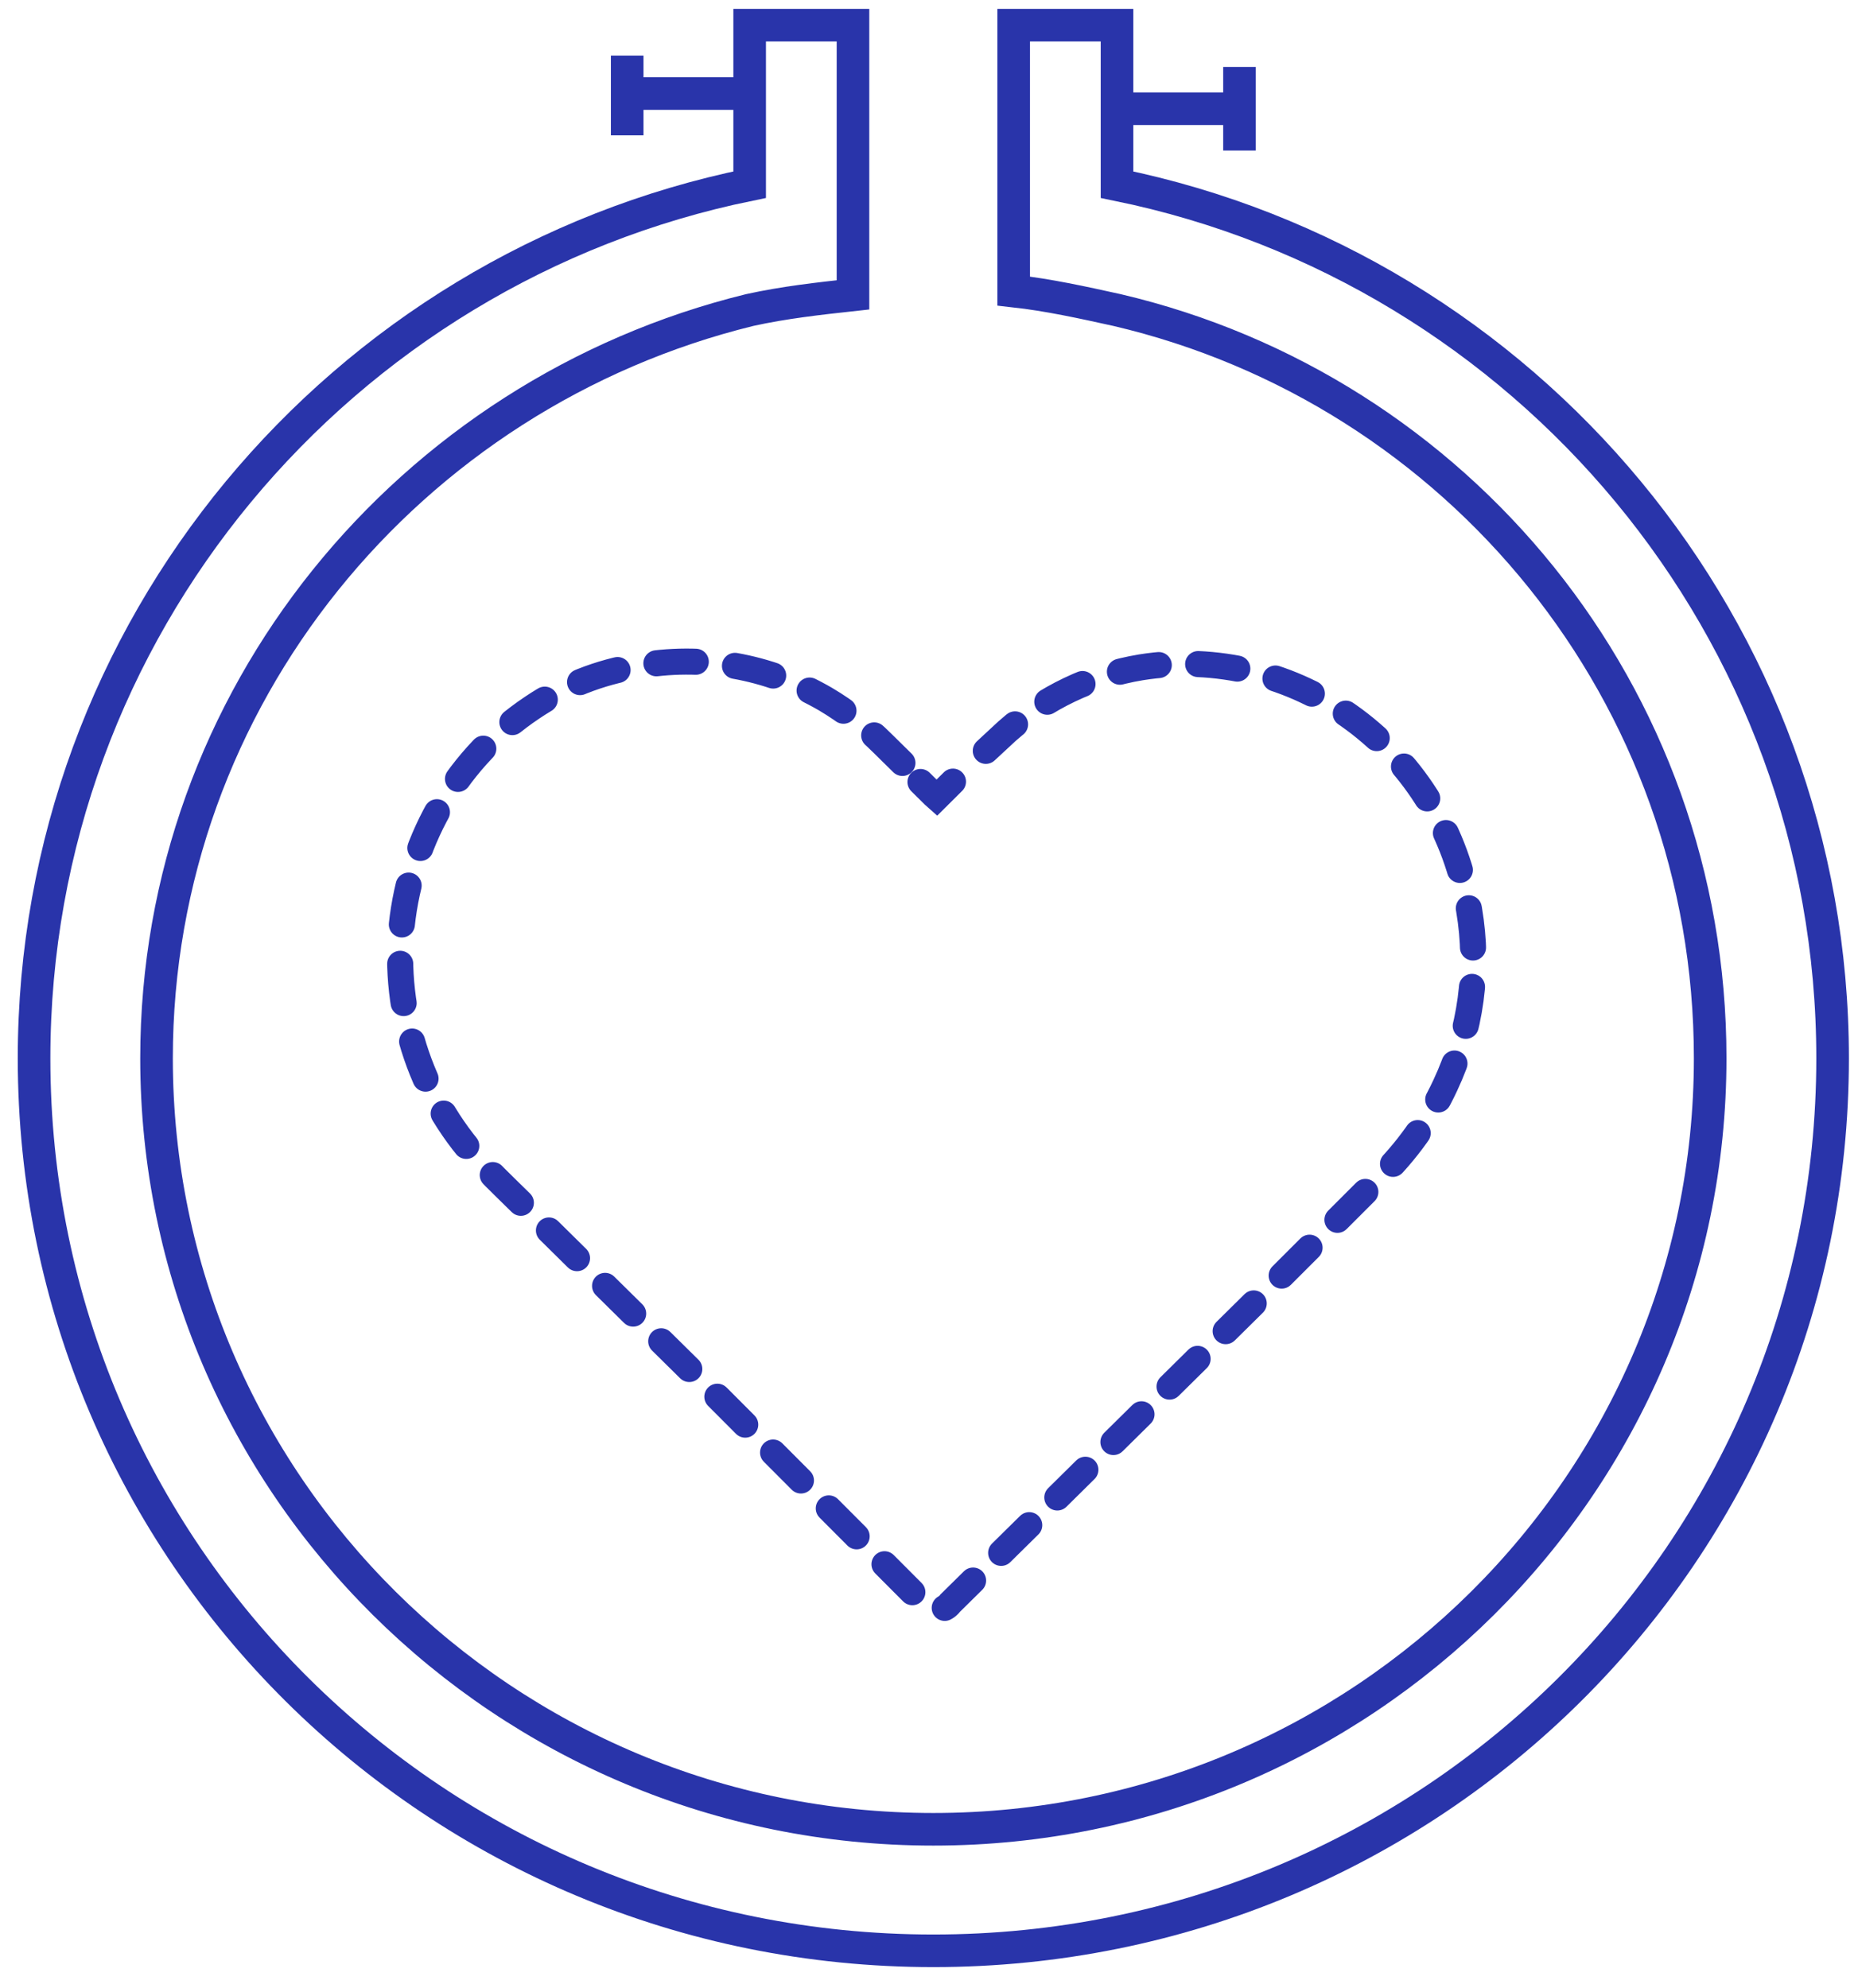 <svg width="57" height="61" viewBox="0 0 57 61" fill="none" xmlns="http://www.w3.org/2000/svg">
<path d="M34.268 5.666C46.83 8.23 56.221 19.299 56.221 32.467C56.221 47.614 43.895 59.849 28.633 59.849C13.371 59.849 1.045 47.614 1.045 32.467C1.045 19.299 10.437 8.23 22.998 5.666V0.772H26.168V9.046C25.111 9.162 24.055 9.279 22.998 9.512C12.55 12.075 4.802 21.397 4.802 32.467C4.802 45.517 15.485 56.121 28.633 56.121C41.782 56.121 52.465 45.517 52.465 32.467C52.465 21.28 44.716 11.959 34.268 9.512C33.212 9.279 32.155 9.046 31.098 8.929V0.772H34.268V5.666V5.666Z" stroke="#2934aa" stroke-miterlimit="10"/>
<path d="M34.268 3.336H38.025" stroke="#2934aa" stroke-miterlimit="10"/>
<path d="M38.025 4.618V2.054" stroke="#2934aa" stroke-miterlimit="10"/>
<path d="M22.998 2.87H19.241" stroke="#2934aa" stroke-miterlimit="10"/>
<path d="M19.241 1.705V4.152" stroke="#2934aa" stroke-miterlimit="10"/>
<path d="M28.239 23.991L28.645 24.393L28.737 24.475L29.235 23.98" stroke="#2934aa" stroke-width="0.8" stroke-miterlimit="10" stroke-linecap="round"/>
<path d="M30.243 23.035L30.892 22.433C32.057 21.402 33.481 20.724 35.004 20.473C37.305 20.105 39.656 20.681 41.542 22.075C43.428 23.469 44.696 25.568 45.069 27.912C45.38 29.741 45.125 31.623 44.339 33.297C43.84 34.37 43.148 35.339 42.3 36.154L38.756 39.697L32.398 45.979L29.154 49.179C29.106 49.245 29.043 49.298 28.971 49.335C28.898 49.372 28.819 49.391 28.738 49.391C28.657 49.391 28.577 49.372 28.505 49.335C28.432 49.298 28.369 49.245 28.321 49.179L22.043 42.885L16.194 37.111C15.742 36.662 15.29 36.237 14.85 35.776C13.92 34.812 13.211 33.649 12.775 32.372C12.338 31.095 12.185 29.735 12.325 28.39C12.466 27.045 12.898 25.749 13.588 24.594C14.279 23.439 15.213 22.455 16.321 21.713C17.292 21.057 18.391 20.622 19.541 20.437C21.529 20.07 23.579 20.43 25.332 21.453C25.968 21.83 26.555 22.287 27.081 22.811L27.776 23.496" stroke="#2934aa" stroke-width="0.8" stroke-miterlimit="10" stroke-linecap="round" stroke-dasharray="1.21 1.21"/>
</svg>
